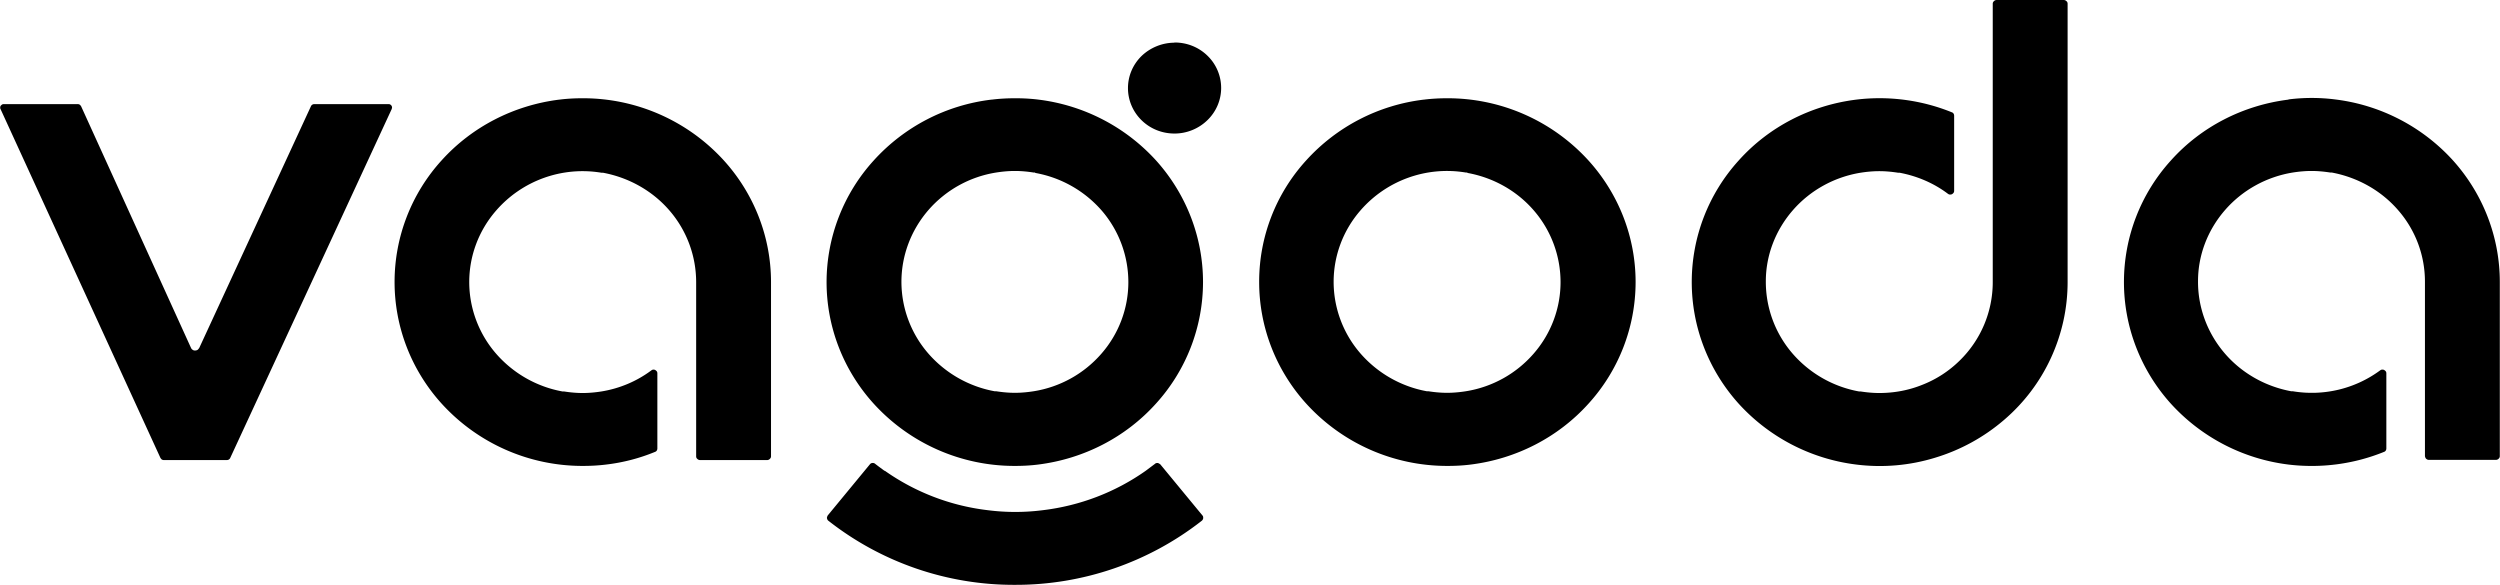 <svg xmlns="http://www.w3.org/2000/svg" viewBox="0 0 128.24 30"><path fill-rule="evenodd" d="M9.8 17.85 4.16 5.45s-.04-.06-.07-.08a.202.202 0 0 0-.11-.03H.2s-.06 0-.09.02-.05.04-.07.06c-.02.03-.03.06-.03.09s0 .06.02.09l8.2 17.89s.04.06.07.08c.03.02.07.03.11.03h3.22s.07 0 .11-.03c.03-.02.06-.05.07-.08L20.09 5.6s.02-.06.02-.09-.01-.06-.03-.09a.134.134 0 0 0-.07-.06c-.03-.02-.06-.02-.09-.02h-3.79s-.07 0-.11.03c-.03.02-.06.05-.07.08l-5.73 12.4s-.05.07-.09.1c-.04.02-.08.03-.13.03-.04 0-.09-.01-.12-.04a.159.159 0 0 1-.08-.1ZM73.04 5.11A9.692 9.692 0 0 0 67 8.23a9.226 9.226 0 0 0-2.41 6.24c0 2.3.86 4.52 2.42 6.24a9.765 9.765 0 0 0 7.24 3.19c.4 0 .8-.02 1.19-.07 2.33-.29 4.48-1.39 6.04-3.12a9.284 9.284 0 0 0 2.42-6.24c0-2.3-.86-4.52-2.42-6.24a9.765 9.765 0 0 0-7.23-3.19c-.4 0-.8.02-1.2.07Zm2.23 3.76c1.34.24 2.56.93 3.43 1.95a5.62 5.62 0 0 1 1.35 3.65c0 1.35-.49 2.65-1.38 3.67a5.813 5.813 0 0 1-3.48 1.93c-.32.05-.64.08-.96.08-.32 0-.64-.03-.96-.08h-.08a5.93 5.93 0 0 1-3.43-1.97 5.613 5.613 0 0 1-1.35-3.64c0-1.35.49-2.65 1.38-3.67a5.878 5.878 0 0 1 5.4-1.94h.08Zm19.95-3.76c-2.33.29-4.48 1.39-6.03 3.12-1.56 1.72-2.41 3.94-2.41 6.24s.86 4.52 2.41 6.24a9.766 9.766 0 0 0 6.03 3.12c1.36.17 2.74.05 4.04-.35a9.732 9.732 0 0 0 3.54-1.94 9.296 9.296 0 0 0 2.41-3.19c.56-1.22.85-2.54.85-3.88V.19c0-.05-.02-.1-.06-.13a.197.197 0 0 0-.14-.06h-3.44c-.05 0-.1.02-.14.06-.04.04-.06.08-.06.13v14.28a5.623 5.623 0 0 1-1.7 4.03c-.54.53-1.18.95-1.89 1.23-.71.29-1.46.43-2.23.43-.32 0-.64-.03-.96-.08h-.08a5.908 5.908 0 0 1-3.44-1.98 5.629 5.629 0 0 1-1.34-3.67c0-1.34.5-2.63 1.39-3.65.89-1.02 2.12-1.7 3.47-1.92.32-.05.64-.08.96-.08.32 0 .64.03.96.08h.08c.9.17 1.75.53 2.48 1.08.03.02.06.04.1.04.04 0 .07 0 .11-.02a.27.27 0 0 0 .08-.07c.02-.03.03-.06.03-.1V5.94s0-.07-.03-.11a.16.16 0 0 0-.09-.07 9.87 9.87 0 0 0-4.9-.65Zm-66.53 0c-2.33.29-4.48 1.39-6.04 3.12a9.274 9.274 0 0 0-2.41 6.24c0 2.3.86 4.52 2.42 6.24a9.765 9.765 0 0 0 7.23 3.19c.4 0 .8-.02 1.2-.07.86-.1 1.71-.32 2.51-.65a.16.16 0 0 0 .09-.07c.02-.03.03-.07.03-.11v-3.85s0-.07-.03-.1c-.02-.03-.05-.05-.08-.07-.03-.02-.07-.02-.1-.02-.04 0-.07.02-.1.04-.75.56-1.63.93-2.56 1.08-.32.05-.64.08-.96.08-.32 0-.64-.03-.96-.08h-.08a5.93 5.93 0 0 1-3.43-1.97 5.613 5.613 0 0 1-1.35-3.64c0-1.35.49-2.65 1.38-3.67a5.878 5.878 0 0 1 5.4-1.94h.08c1.34.25 2.56.94 3.43 1.96a5.62 5.62 0 0 1 1.35 3.65v8.94c0 .05.02.1.06.13.04.04.09.06.14.06h3.44c.05 0 .1-.02.14-.06.04-.04.06-.08.06-.13v-8.94c0-2.3-.86-4.52-2.42-6.24a9.765 9.765 0 0 0-7.24-3.19c-.4 0-.8.02-1.19.07Zm22.17 0a9.692 9.692 0 0 0-6.04 3.12 9.284 9.284 0 0 0-2.42 6.24c0 2.3.86 4.52 2.42 6.24a9.765 9.765 0 0 0 7.24 3.19c.4 0 .8-.02 1.19-.07 2.33-.29 4.48-1.39 6.04-3.12a9.284 9.284 0 0 0 2.42-6.24c0-2.3-.86-4.52-2.41-6.24a9.766 9.766 0 0 0-6.03-3.12c-.4-.05-.79-.07-1.19-.07-.4 0-.8.02-1.2.07Zm9.39-2.92c-.63 0-1.24.25-1.69.68-.45.44-.7 1.03-.7 1.65s.25 1.21.7 1.65c.45.44 1.05.68 1.69.68.63 0 1.24-.25 1.69-.69.45-.44.7-1.03.7-1.65a2.3 2.3 0 0 0-.7-1.65c-.45-.44-1.05-.68-1.69-.68ZM45.37 24.15c-.16-.12-.33-.24-.48-.36a.18.18 0 0 0-.14-.04c-.05 0-.1.03-.13.07l-2.16 2.62s-.05.09-.04.14.03.1.07.13A15.404 15.404 0 0 0 52.07 30a15.475 15.475 0 0 0 9.58-3.29.21.21 0 0 0 .07-.13c0-.05 0-.1-.04-.14l-2.16-2.62s-.08-.06-.13-.07c-.05 0-.1 0-.14.04l-.48.36c-1.56 1.1-3.37 1.79-5.27 2.02a11.163 11.163 0 0 1-2.84 0 11.5 11.5 0 0 1-5.27-2.02ZM53.1 8.87a5.9 5.9 0 0 1 3.43 1.95 5.62 5.62 0 0 1 1.35 3.65c0 1.35-.49 2.65-1.38 3.67a5.813 5.813 0 0 1-3.48 1.93c-.32.05-.64.08-.96.08-.32 0-.64-.03-.96-.08h-.08a5.93 5.93 0 0 1-3.43-1.97 5.613 5.613 0 0 1-1.35-3.64c0-1.35.49-2.65 1.38-3.68a5.813 5.813 0 0 1 3.48-1.93c.32-.05.64-.08.96-.08.32 0 .64.03.96.08h.08v.01Zm64.29-3.76c-2.33.29-4.48 1.39-6.03 3.12-1.56 1.72-2.41 3.94-2.41 6.24s.86 4.52 2.41 6.24a9.766 9.766 0 0 0 6.03 3.12c1.66.2 3.35-.02 4.9-.65a.16.16 0 0 0 .09-.07c.02-.03.03-.07.03-.11v-3.85s0-.07-.03-.1c-.02-.03-.05-.05-.08-.07-.03-.02-.07-.02-.11-.02-.04 0-.07.02-.1.04a5.908 5.908 0 0 1-4.48 1.07h-.08c-1.35-.25-2.57-.95-3.44-1.98s-1.35-2.33-1.34-3.67c0-1.34.5-2.63 1.39-3.65.89-1.02 2.12-1.7 3.47-1.92.32-.05.64-.08.96-.08.32 0 .64.03.96.08h.08c1.34.25 2.56.94 3.43 1.96a5.567 5.567 0 0 1 1.35 3.65v8.94s.02.1.06.13c.04.04.09.06.14.06h3.44c.05 0 .1-.02.14-.06.04-.04.06-.08.06-.13v-8.94c0-2.3-.86-4.52-2.41-6.24a9.765 9.765 0 0 0-6.04-3.12c-.79-.1-1.6-.1-2.39 0Z"/></svg>